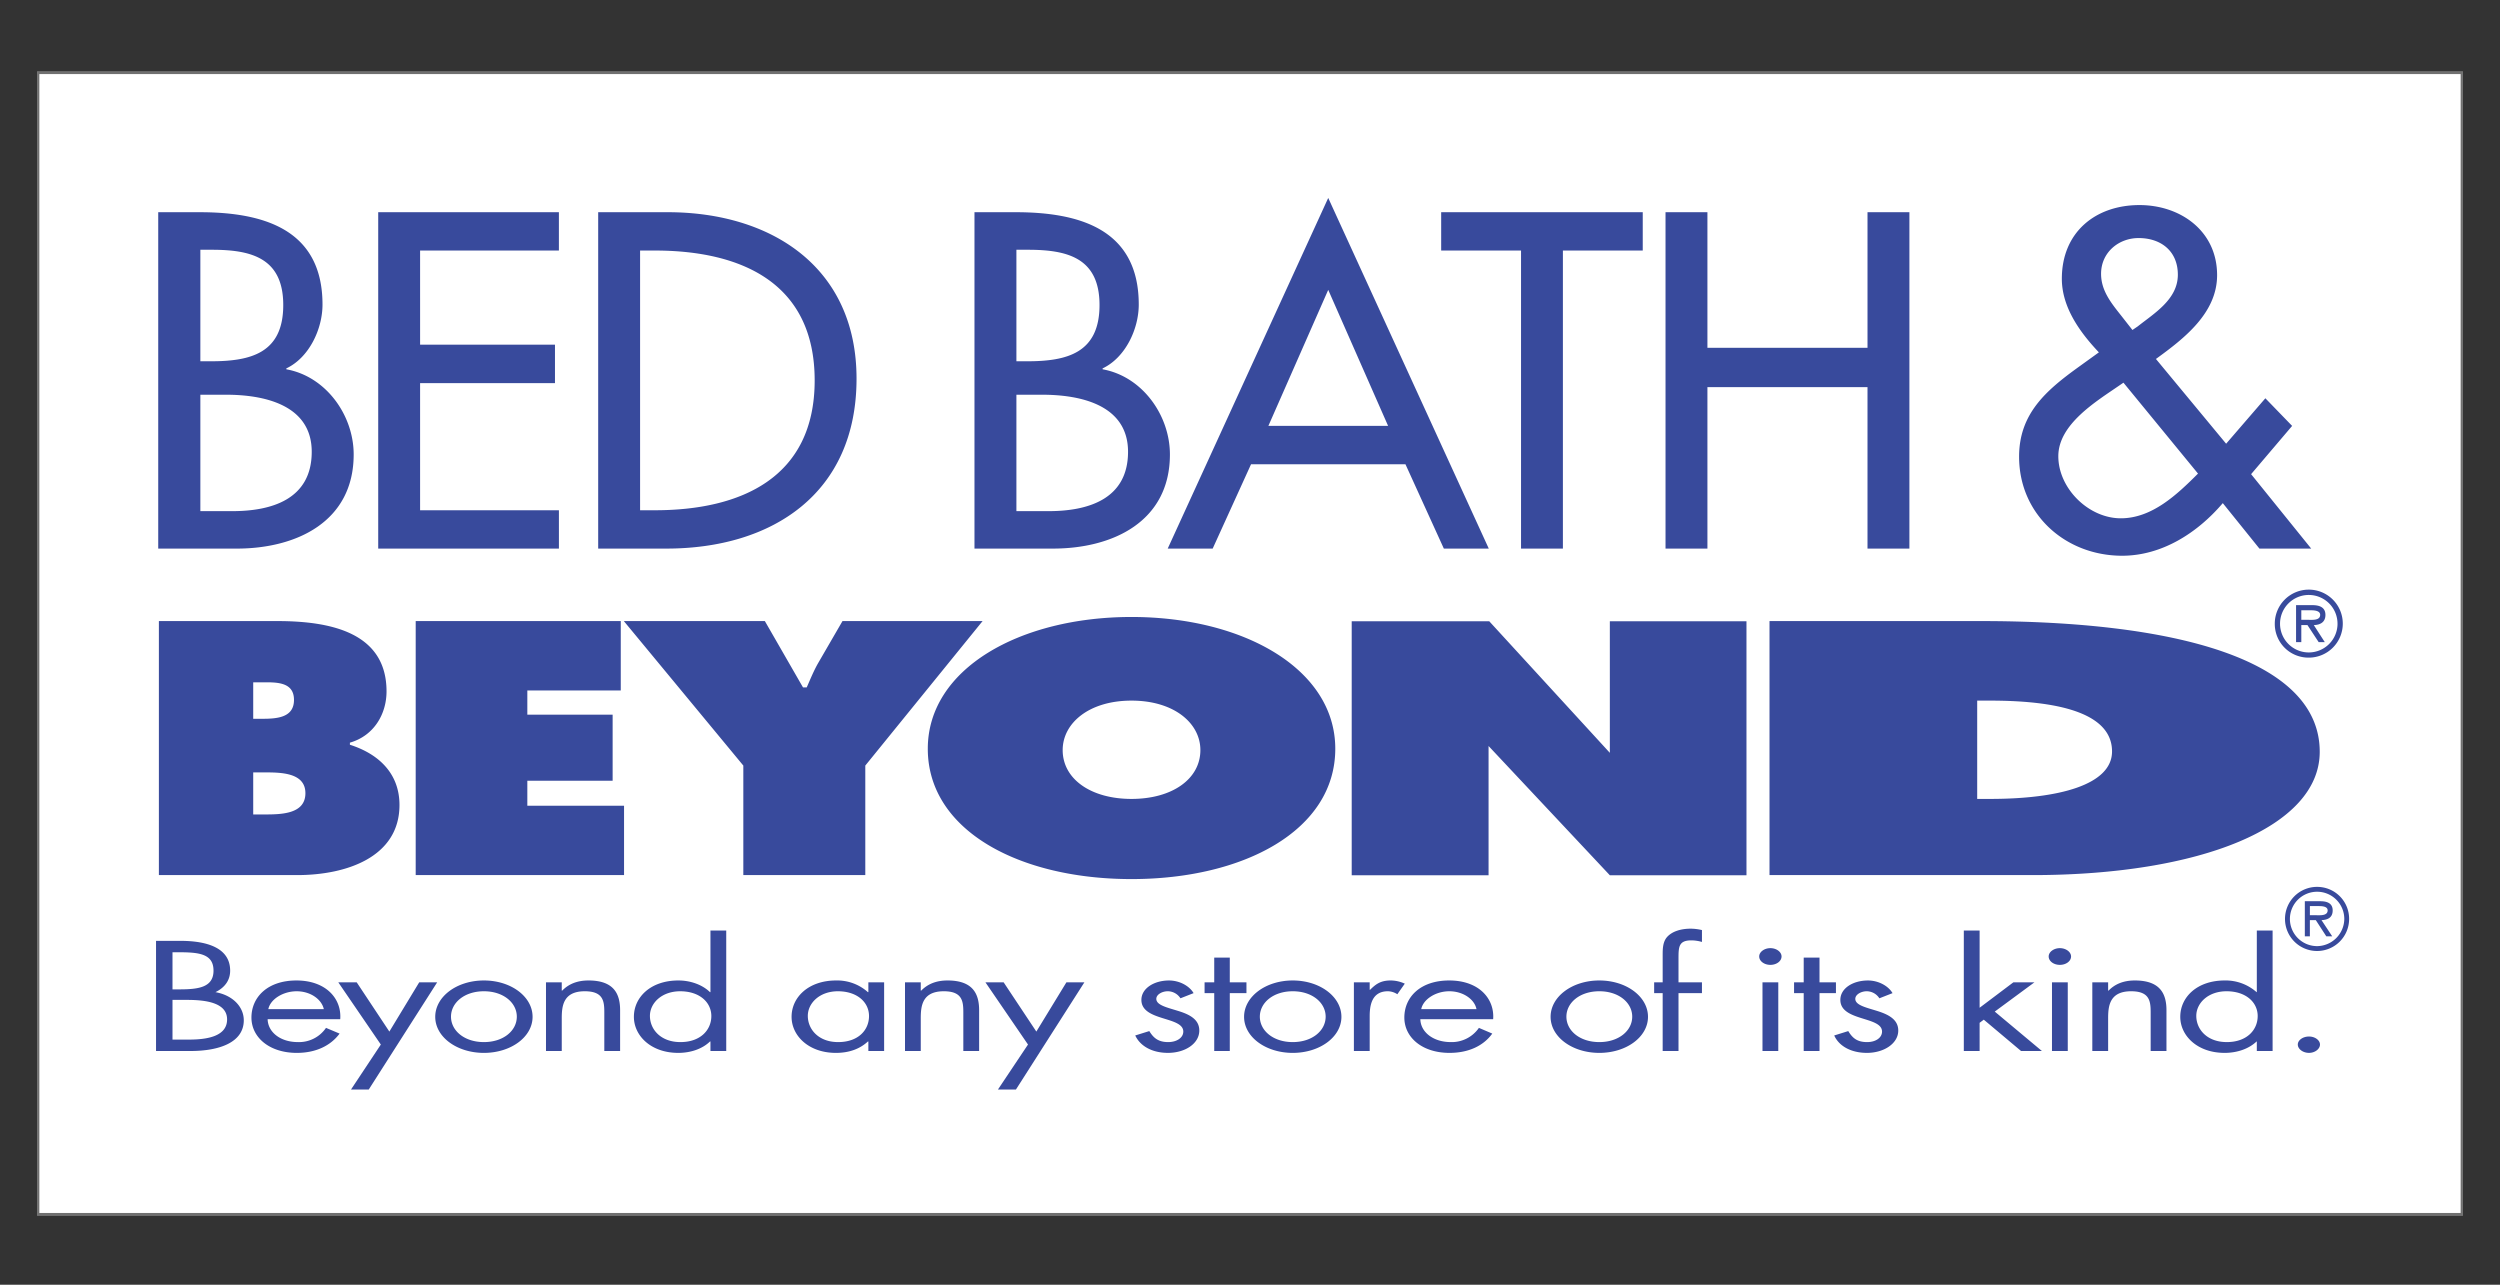 <svg xmlns="http://www.w3.org/2000/svg" xmlns:xlink="http://www.w3.org/1999/xlink" width="1080" height="555" viewBox="0 0 1080 555">
  <rect x="0" y="0" width="1080" height="555" fill="#333333" stroke="none"/>
  <defs>
    <clipPath id="clip-Bed_Bath_and_Beyond">
      <rect width="1080" height="555"/>
    </clipPath>
  </defs>
  <g id="Bed_Bath_and_Beyond" data-name="Bed Bath and Beyond" clip-path="url(#clip-Bed_Bath_and_Beyond)">
    <g id="Group_4" data-name="Group 4" transform="translate(0 -262)">
      <g id="Rectangle_4" data-name="Rectangle 4" transform="translate(16 293)" fill="#fff" stroke="#707070" stroke-width="1">
        <rect width="1048" height="494" stroke="none"/>
        <rect x="0.5" y="0.5" width="1047" height="493" fill="none"/>
      </g>
      <g id="Bedbath_beyond" data-name="Bedbath&amp;beyond" transform="translate(53.556 338.389)">
        <path id="Beyond_any_store_of_its_kind" d="M29.946,140.126c4.369-2.162,6.346-5.442,6.346-9.292,0-9.72-9.746-12.873-21.494-12.873H4.274v47.584H19.15c12.689,0,23.031-3.815,23.031-13.269C42.181,146.624,37.634,141.51,29.946,140.126ZM11.385,122.89h2.842c8.812,0,14.876.755,14.876,7.94,0,7.4-6.826,8.093-14.98,8.093H11.385Zm7.2,37.725h-7.2V143.464h6.249c7.866,0,17.336,1.089,17.336,8.43C34.969,159.138,26.546,160.615,18.58,160.615Zm46.337-25.539c-12.513,0-19.433,7.247-19.433,16.027,0,8.488,7.675,15.255,19.614,15.255,8.151,0,14.584-3.069,18.467-8.336L77.7,155.556a14.117,14.117,0,0,1-12.128,6.138c-7.772,0-12.98-4.453-13.084-9.895H83.847C84.515,142.952,77.705,135.076,64.916,135.076ZM52.782,147.464c.856-4.268,6.349-7.723,12.228-7.723,5.97,0,10.8,3.455,11.749,7.723Zm30.232-11.58,18.373,26.871L88.5,182.188h7.665l29.555-46.3h-7.759l-12.889,21.267L90.967,135.887H83.014m62.9-.81c-11.749,0-21.024,7-21.024,15.7,0,8.721,9.37,15.583,21.024,15.583s21.024-6.861,21.024-15.583C166.94,142.08,157.664,135.076,145.915,135.076Zm0,26.618c-8.436,0-14.215-4.93-14.215-10.977,0-6.022,5.779-10.98,14.215-10.98s14.215,4.955,14.215,10.98C160.13,156.765,154.352,161.695,145.915,161.695Zm33.629-22.23v-3.581h-6.809v29.662h6.809V151.463c0-5.293.58-11.726,9.947-11.726,7.976,0,8.436,4.268,8.436,9.085v16.724h6.826v-17.6c0-6.955-2.567-12.873-13.638-12.873-4.939,0-8.637,1.559-11.373,4.388h-.2m64.24-25.957v26.618h-.194c-3.222-3.153-8.336-5.049-13.645-5.049-12.027,0-19.232,7.247-19.232,15.7,0,8.184,7.4,15.583,19.148,15.583,5.393,0,10.423-1.711,13.729-4.93h.194v4.119H250.6V113.511h-6.819ZM230.81,161.695c-8.53,0-13.175-5.5-13.175-11.311,0-5.536,5.108-10.643,13.068-10.643,8.436,0,13.46,4.813,13.46,10.712C244.163,156.428,239.515,161.695,230.81,161.695ZM312,135.883v4.242h-.194a19.884,19.884,0,0,0-13.739-5.049c-11.943,0-19.239,7.247-19.239,15.7,0,8.184,7.406,15.583,19.145,15.583,5.685,0,10.326-1.685,13.829-4.93H312v4.119h6.809V135.887H312Zm-13.074,25.811c-8.436,0-13.084-5.5-13.084-11.311,0-5.536,5.118-10.643,12.98-10.643,8.44,0,13.46,4.813,13.46,10.712C312.285,156.428,307.732,161.695,298.926,161.695Zm35.709-22.23v-3.581h-6.809v29.662h6.809V151.463c0-5.293.57-11.726,9.956-11.726,7.96,0,8.43,4.268,8.43,9.085v16.724h6.826v-17.6c0-6.955-2.557-12.873-13.645-12.873-4.93,0-8.611,1.559-11.373,4.388h-.194m27.944-3.581,18.383,26.871-12.983,19.433h7.775l29.561-46.3h-7.765l-12.983,21.267-14.121-21.267h-7.866m84.233,6.89,5.685-2.23c-1.8-3.1-6.064-5.468-10.617-5.468-6.44,0-11.933,3.4-11.933,8.384,0,9.324,18.1,7.046,18.1,13.687,0,2.684-2.842,4.544-6.54,4.544-4.453,0-6.44-1.987-8.145-4.755l-6.074,1.893c2.181,4.664,7.4,7.522,14.121,7.522,7.49,0,13.554-4.058,13.554-9.655,0-5-4.563-7.069-9.292-8.511-4.638-1.449-9.282-2.44-9.282-5.173,0-1.9,2.557-3.28,4.93-3.28a6.559,6.559,0,0,1,5.5,3.04m21.313,22.768v-25h7.2v-4.661h-7.2V125.208h-6.719v10.676h-4.168v4.661h4.168v25h6.719m27.2-30.469c-11.749,0-21.024,7-21.024,15.7,0,8.721,9.367,15.583,21.024,15.583s21.024-6.861,21.024-15.583C516.345,142.08,507.072,135.076,495.321,135.076Zm0,26.618c-8.436,0-14.215-4.93-14.215-10.977,0-6.022,5.779-10.98,14.215-10.98s14.215,4.955,14.215,10.98C509.536,156.765,503.76,161.695,495.321,161.695ZM528.573,139.1V135.88h-6.826v29.662h6.826V150.714c0-3.85.376-10.981,7.866-10.981a7.71,7.71,0,0,1,4.074,1.293l3.222-4.573a14.841,14.841,0,0,0-6.064-1.384c-4.453,0-6.544,1.679-8.916,4.025h-.182m34.384-4.019c-12.588,0-19.414,7.247-19.414,16.027,0,8.488,7.584,15.255,19.524,15.255,8.242,0,14.675-3.069,18.467-8.336l-5.779-2.466a14.242,14.242,0,0,1-12.134,6.138c-7.759,0-13.068-4.453-13.162-9.895H581.91C582.575,142.952,575.759,135.076,562.957,135.076Zm-12.118,12.387c.859-4.268,6.258-7.723,12.118-7.723,5.973,0,10.9,3.455,11.752,7.723Zm76.932-12.387c-11.742,0-21.044,7-21.044,15.7,0,8.721,9.386,15.583,21.044,15.583S648.8,159.5,648.8,150.776C648.8,142.08,639.519,135.076,627.77,135.076Zm0,26.618c-8.44,0-14.218-4.93-14.218-10.977,0-6.022,5.779-10.98,14.218-10.98s14.215,4.955,14.215,10.98C641.985,156.765,636.2,161.695,627.77,161.695Zm34.209,3.85v-25H672.11v-4.661H661.979V125.869c0-5.234,0-8.119,5.578-8.119a16.992,16.992,0,0,1,4.554.687V113.3a22.2,22.2,0,0,0-4.839-.6c-4.077,0-8.041,1.079-10.316,3.7-1.815,2.162-1.815,5.234-1.815,7.7V135.88h-3.682v4.661h3.682v25h6.839m36.28-29.658h6.826v29.662h-6.826V135.883m8.235-11.188c0,2.045-2.181,3.64-4.823,3.64s-4.829-1.595-4.829-3.64c0-1.919,2.181-3.581,4.829-3.581S706.494,122.774,706.494,124.7Zm16.4,40.849v-25h7.1v-4.661h-7.1V125.208h-6.826v10.676H711.9v4.661h4.168v25h6.826m25.857-22.768,5.688-2.23c-1.789-3.1-6.064-5.468-10.6-5.468-6.544,0-11.943,3.4-11.943,8.384,0,9.324,18.007,7.046,18.007,13.687,0,2.684-2.761,4.544-6.44,4.544-4.554,0-6.45-1.987-8.151-4.755l-6.064,1.893c2.081,4.664,7.386,7.522,14.108,7.522,7.4,0,13.554-4.058,13.554-9.655,0-5-4.648-7.069-9.276-8.511-4.648-1.449-9.282-2.44-9.282-5.173,0-1.9,2.557-3.28,4.923-3.28a6.533,6.533,0,0,1,5.477,3.04m43.306,4.09v-33.36h-6.826v52.037h6.826V153.359l1.805-1.352,16.095,13.534h9.007L798.6,148.517l17.142-12.637h-9.1l-14.585,10.987m31.266-10.984h6.819v29.662h-6.819V135.883m8.242-11.188c0,2.045-2.181,3.64-4.839,3.64s-4.829-1.595-4.829-3.64c0-1.919,2.181-3.581,4.829-3.581S831.561,122.774,831.561,124.7Zm16.014,14.769v-3.581h-6.835v29.662h6.835V151.463c0-5.293.57-11.726,9.937-11.726,7.957,0,8.436,4.268,8.436,9.085v16.724h6.826v-17.6c0-6.955-2.567-12.873-13.654-12.873-4.923,0-8.621,1.559-11.353,4.388h-.191m64.23-25.957v26.618h-.1a20.2,20.2,0,0,0-13.735-5.049c-12.027,0-19.232,7.247-19.232,15.7,0,8.184,7.4,15.583,19.145,15.583,5.4,0,10.426-1.711,13.823-4.93h.1v4.119h6.819V113.511H911.8Zm-12.974,48.187c-8.53,0-13.175-5.5-13.175-11.311,0-5.536,5.108-10.643,13.065-10.643,8.44,0,13.46,4.813,13.46,10.712C912.181,156.428,907.536,161.695,898.831,161.695Zm40.263,1.057c0-1.87-2.181-3.461-4.738-3.461-2.664,0-4.845,1.591-4.845,3.461,0,1.922,2.181,3.607,4.845,3.607,2.557,0,4.738-1.685,4.738-3.607m-1.342-68.106a13.851,13.851,0,1,0,13.93,13.839A13.789,13.789,0,0,0,937.752,94.645Zm0,25.594A11.746,11.746,0,1,1,949.6,108.481,11.873,11.873,0,0,1,937.752,120.239Zm6.826-15.395c0-3.28-2.638-4-5.393-4H932.55V116h2.181v-7h2.56l4.534,7h2.557l-4.628-7C942.49,108.928,944.578,107.846,944.578,104.844Zm-7.286,2.045h-2.56v-3.941h3.97c1.718,0,3.7.269,3.7,1.86C942.4,107.217,939.094,106.89,937.292,106.89Z" transform="translate(9.578 212.099)" fill="#384a9c" fill-rule="evenodd"/>
        <path id="Bed_Bath__x26__Beyond" d="M4.851,185.609H56.017c23.306,0,47.176,5.088,47.176,30.384,0,9.626-5.293,19.106-15.826,22.139v.907c13.084,4.178,21.42,12.932,21.42,26.015,0,22.577-23.031,30.29-44.149,30.29H4.851V185.609M49.57,227.82c6.45,0,13.645-.57,13.645-8.151,0-8.184-8.242-7.6-14.591-7.6H45.6V227.82ZM45.6,269.149H50.52c7.2,0,17.628-.152,17.628-9.175,0-9.159-11.172-8.991-18.292-8.991H45.6Zm70.193-83.54V295.346H205.8V265.374H164.02V254.588h36.85V226.041H164.02V215.576h40.363V185.609H115.8m150.833,0H205.709l51.619,62.422v47.315H310.02V248.031l50.67-62.422H300.168L289.55,203.934c-1.9,3.371-3.306,6.861-4.832,10.332H283.11l-16.48-28.657m246.423,55.159c0,35.243-39.517,56.3-88.025,56.3-48.6,0-88.006-21.06-88.006-56.3,0-34.517,39.693-56.928,88.006-56.928s88.025,22.408,88.025,56.928m-117.765.57c0,12.53,12.219,21.1,29.736,21.1,17.537,0,29.756-8.572,29.756-21.1,0-11.622-11.373-21.368-29.756-21.368S395.288,229.716,395.288,241.338Zm305.354-55.729h91.331c82.892,0,146.36,16.143,146.36,56.465,0,32.582-51.729,53.272-124.1,53.272H700.641V185.609m89.72,76.828h5.578c29.756,0,52.676-6.106,52.676-20.512,0-15.4-19.984-21.955-52.676-21.955h-5.578ZM918.919,186.8a14.688,14.688,0,1,1,14.675,14.6,14.538,14.538,0,0,1-14.675-14.6m27.1,0a12.416,12.416,0,1,0-12.429,12.361A12.43,12.43,0,0,0,946.023,186.8Zm-5.51,7.892h-2.641l-4.829-7.347h-2.658v7.347h-2.272V178.726h7c2.846,0,5.688.755,5.688,4.226,0,3.111-2.181,4.311-5.023,4.395Zm-7.474-9.629c1.987,0,5.49.405,5.49-2.162,0-1.653-2.181-1.954-3.88-1.954h-4.268v4.119h2.658Zm-353.482.619H520.147v109.73h59.125V239.578l52.391,55.839h59.025V185.684H631.663v56.844l-52.105-56.844M4.566,8.978H22.388c27.289,0,53.146,7.166,53.146,39.9,0,10.588-5.779,22.917-15.631,27.581v.382C77.054,79.93,89,96.68,89,113.63,89,142.75,64.165,154.3,38.486,154.3H4.566V8.978m18.2,64.4h4.544c17.232,0,31.266-3.5,31.266-24.3,0-20.412-13.923-23.876-30.8-23.876H22.767Zm0,64.739h13.82c16.772,0,34.293-4.994,34.293-25.646,0-20.409-20.833-24.645-36.934-24.645H22.767v50.291ZM99.6,8.978V154.295h78.063V137.737H117.693V82.812h58.27V66.2h-58.27V25.537h59.962V8.978H99.6m95.029,0h30.025c44.541,0,81.582,23.533,81.582,71.911,0,49.522-36.3,73.405-82.137,73.405h-29.47V8.978m18.1,128.758h6.349c37.045,0,69.072-13.914,69.072-56.082,0-42.405-32.028-56.118-69.072-56.118h-6.349v112.2ZM357.186,8.978h17.722c27.39,0,53.246,7.166,53.246,39.9,0,10.588-5.779,22.917-15.625,27.581v.382c17.142,3.085,29.085,19.835,29.085,36.785,0,29.12-24.832,40.668-50.5,40.668H357.186V8.978m18.117,64.4h4.628c17.151,0,31.272-3.5,31.272-24.3,0-20.412-13.93-23.876-30.9-23.876H375.3V73.374Zm0,64.739h13.914c16.772,0,34.309-4.994,34.309-25.646,0-20.409-20.849-24.645-37.051-24.645H375.3v50.291Zm101.356-20.247-16.571,36.426H440.665L510.006,2.814l69.357,151.478H559.95l-16.581-36.426H476.659m33.347-75.34-25.857,58.766h51.726ZM611.384,154.295V25.537h34.494V8.978H558.8V25.537H593.3V154.295h18.088M742.975,67.563H673.819V8.978h-18.1V154.295h18.1V84.545h69.156v69.749h18.1V8.978h-18.1V67.563m153.484,67.092c-10.98,12.9-26.336,22.729-43.484,22.729-24.346,0-44.515-17.722-44.515-42.794,0-18.49,11.548-28.5,25.387-38.519l9.081-6.547c-8.242-8.709-16-19.491-16-31.81,0-20.071,14.5-31.817,33.538-31.817C878.186,5.9,894,17.071,894,36.17c0,16.367-14.2,27.344-26.427,36.205l30.326,36.617,16.947-19.634,11.564,11.937-17.722,20.849L934.651,154.3H912.285l-15.826-19.644M851.85,83.777c-10.05,6.932-26.443,16.762-26.443,30.614,0,13.914,13.064,26.819,27,26.819,13.457,0,24.259-10.216,33.343-19.313L853.542,82.62Zm7.85-25.465c7.3-5.775,17.343-11.745,17.343-22.334,0-10.206-7.3-15.832-16.947-15.832-8.637,0-16.218,6.207-16.218,15.45,0,7.315,4.453,12.708,8.718,18.1l4.832,6.161Z" transform="translate(10.232 6.306)" fill="#384a9c" fill-rule="evenodd"/>
        <rect id="Rectangle_3" data-name="Rectangle 3" width="972.299" height="404.045" fill="none"/>
      </g>
    </g>
  </g>
</svg>
